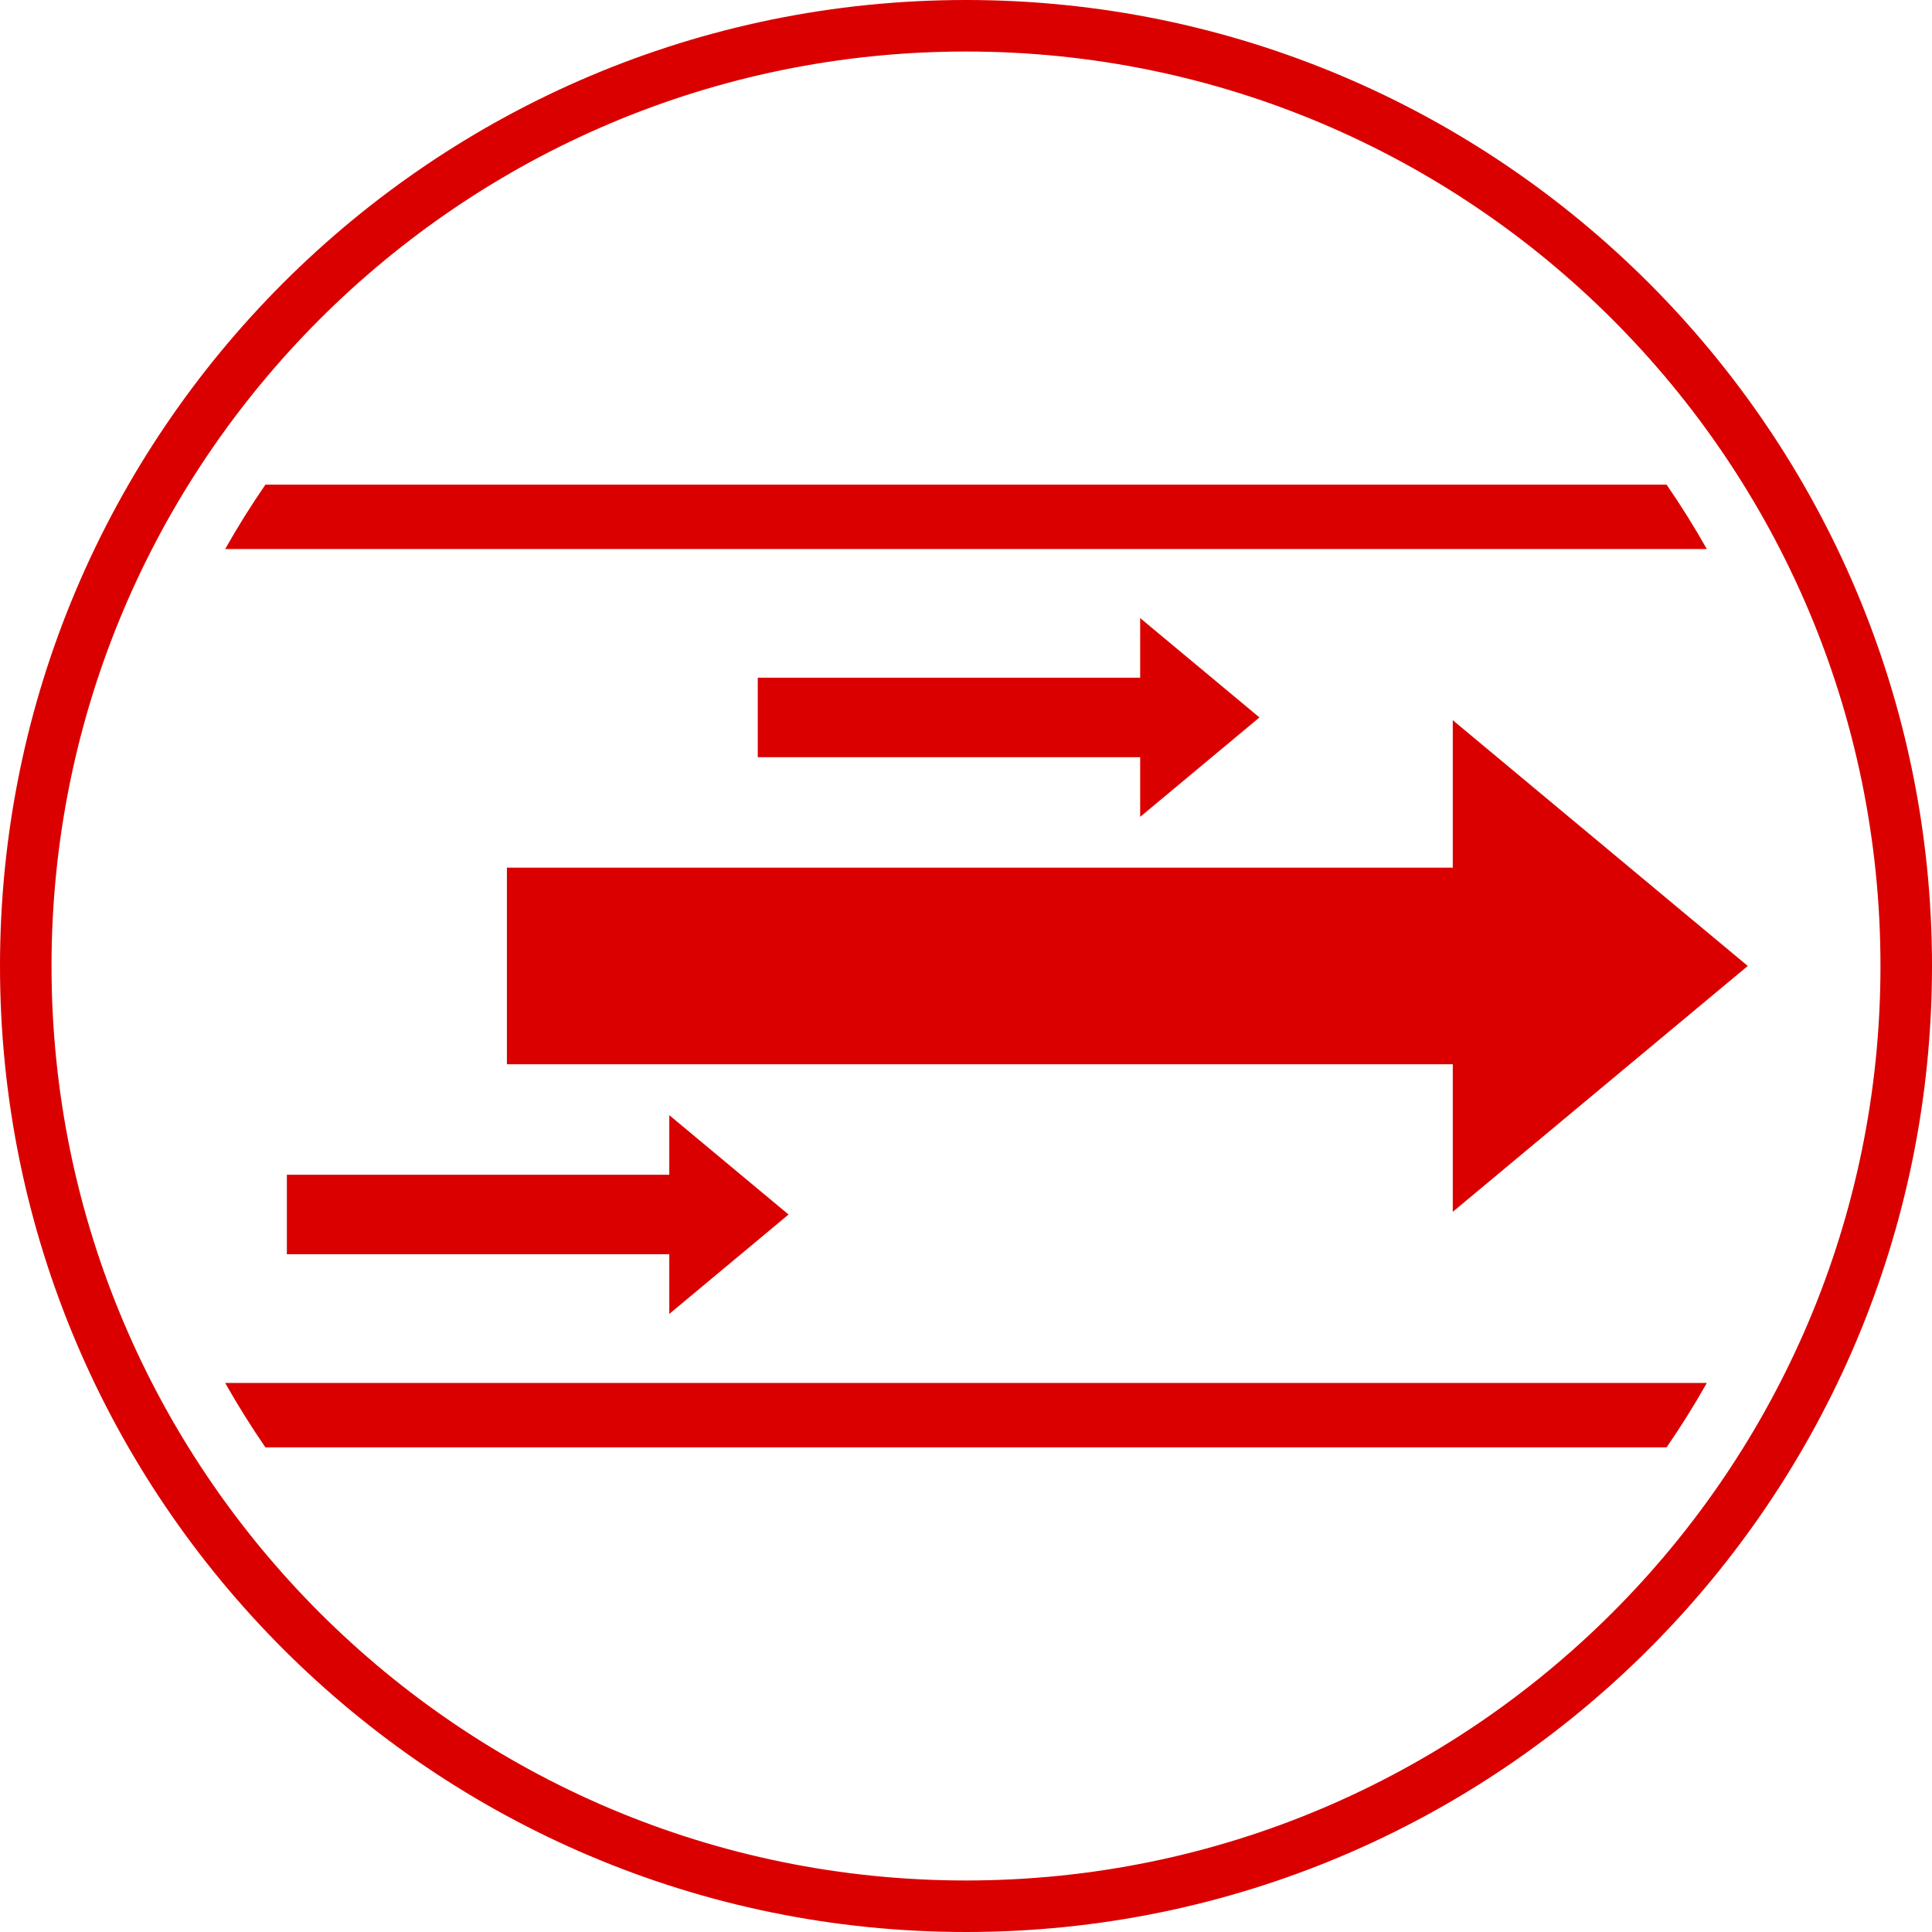 <svg clip-rule="evenodd" fill-rule="evenodd" stroke-linejoin="round" stroke-miterlimit="2" viewBox="0 0 625 625" xmlns="http://www.w3.org/2000/svg" xmlns:xlink="http://www.w3.org/1999/xlink"><clipPath id="a"><path clip-rule="evenodd" d="m312.5-0c-172.476 0-312.5 140.03-312.5 312.5s140.024 312.5 312.5 312.5 312.5-140.03 312.5-312.5-140.024-312.5-312.5-312.5z"/></clipPath><path d="m312.5-0c-172.476 0-312.5 140.03-312.5 312.5s140.024 312.5 312.5 312.5 312.5-140.03 312.5-312.5-140.024-312.5-312.5-312.5z" fill="none"/><g clip-path="url(#a)" fill="#da0000"><path d="m85.86 156.785h453.28c4.637 6.734 8.983 13.684 13.018 20.833h-479.316c4.035-7.149 8.381-14.099 13.018-20.833zm-13.018 290.597h479.316c-4.035 7.149-8.381 14.099-13.018 20.833h-453.28c-4.637-6.734-8.983-13.684-13.018-20.833zm143.671-22.332v-19.296h-123.713v-25.716h123.713v-19.287l38.582 32.145zm253.458-33.034v-47.725h-305.986v-63.604h305.986v-47.703l95.429 79.505zm-101.126-127.767v-19.296h-123.712v-25.716h123.712v-19.287l38.583 32.145z"/><path d="m312.5 0c172.473 0 312.5 140.027 312.5 312.5s-140.027 312.5-312.5 312.5-312.5-140.027-312.5-312.5 140.027-312.5 312.5-312.5zm0 16.667c-163.275 0-295.833 132.558-295.833 295.833s132.558 295.833 295.833 295.833 295.833-132.558 295.833-295.833-132.558-295.833-295.833-295.833z"/></g></svg>